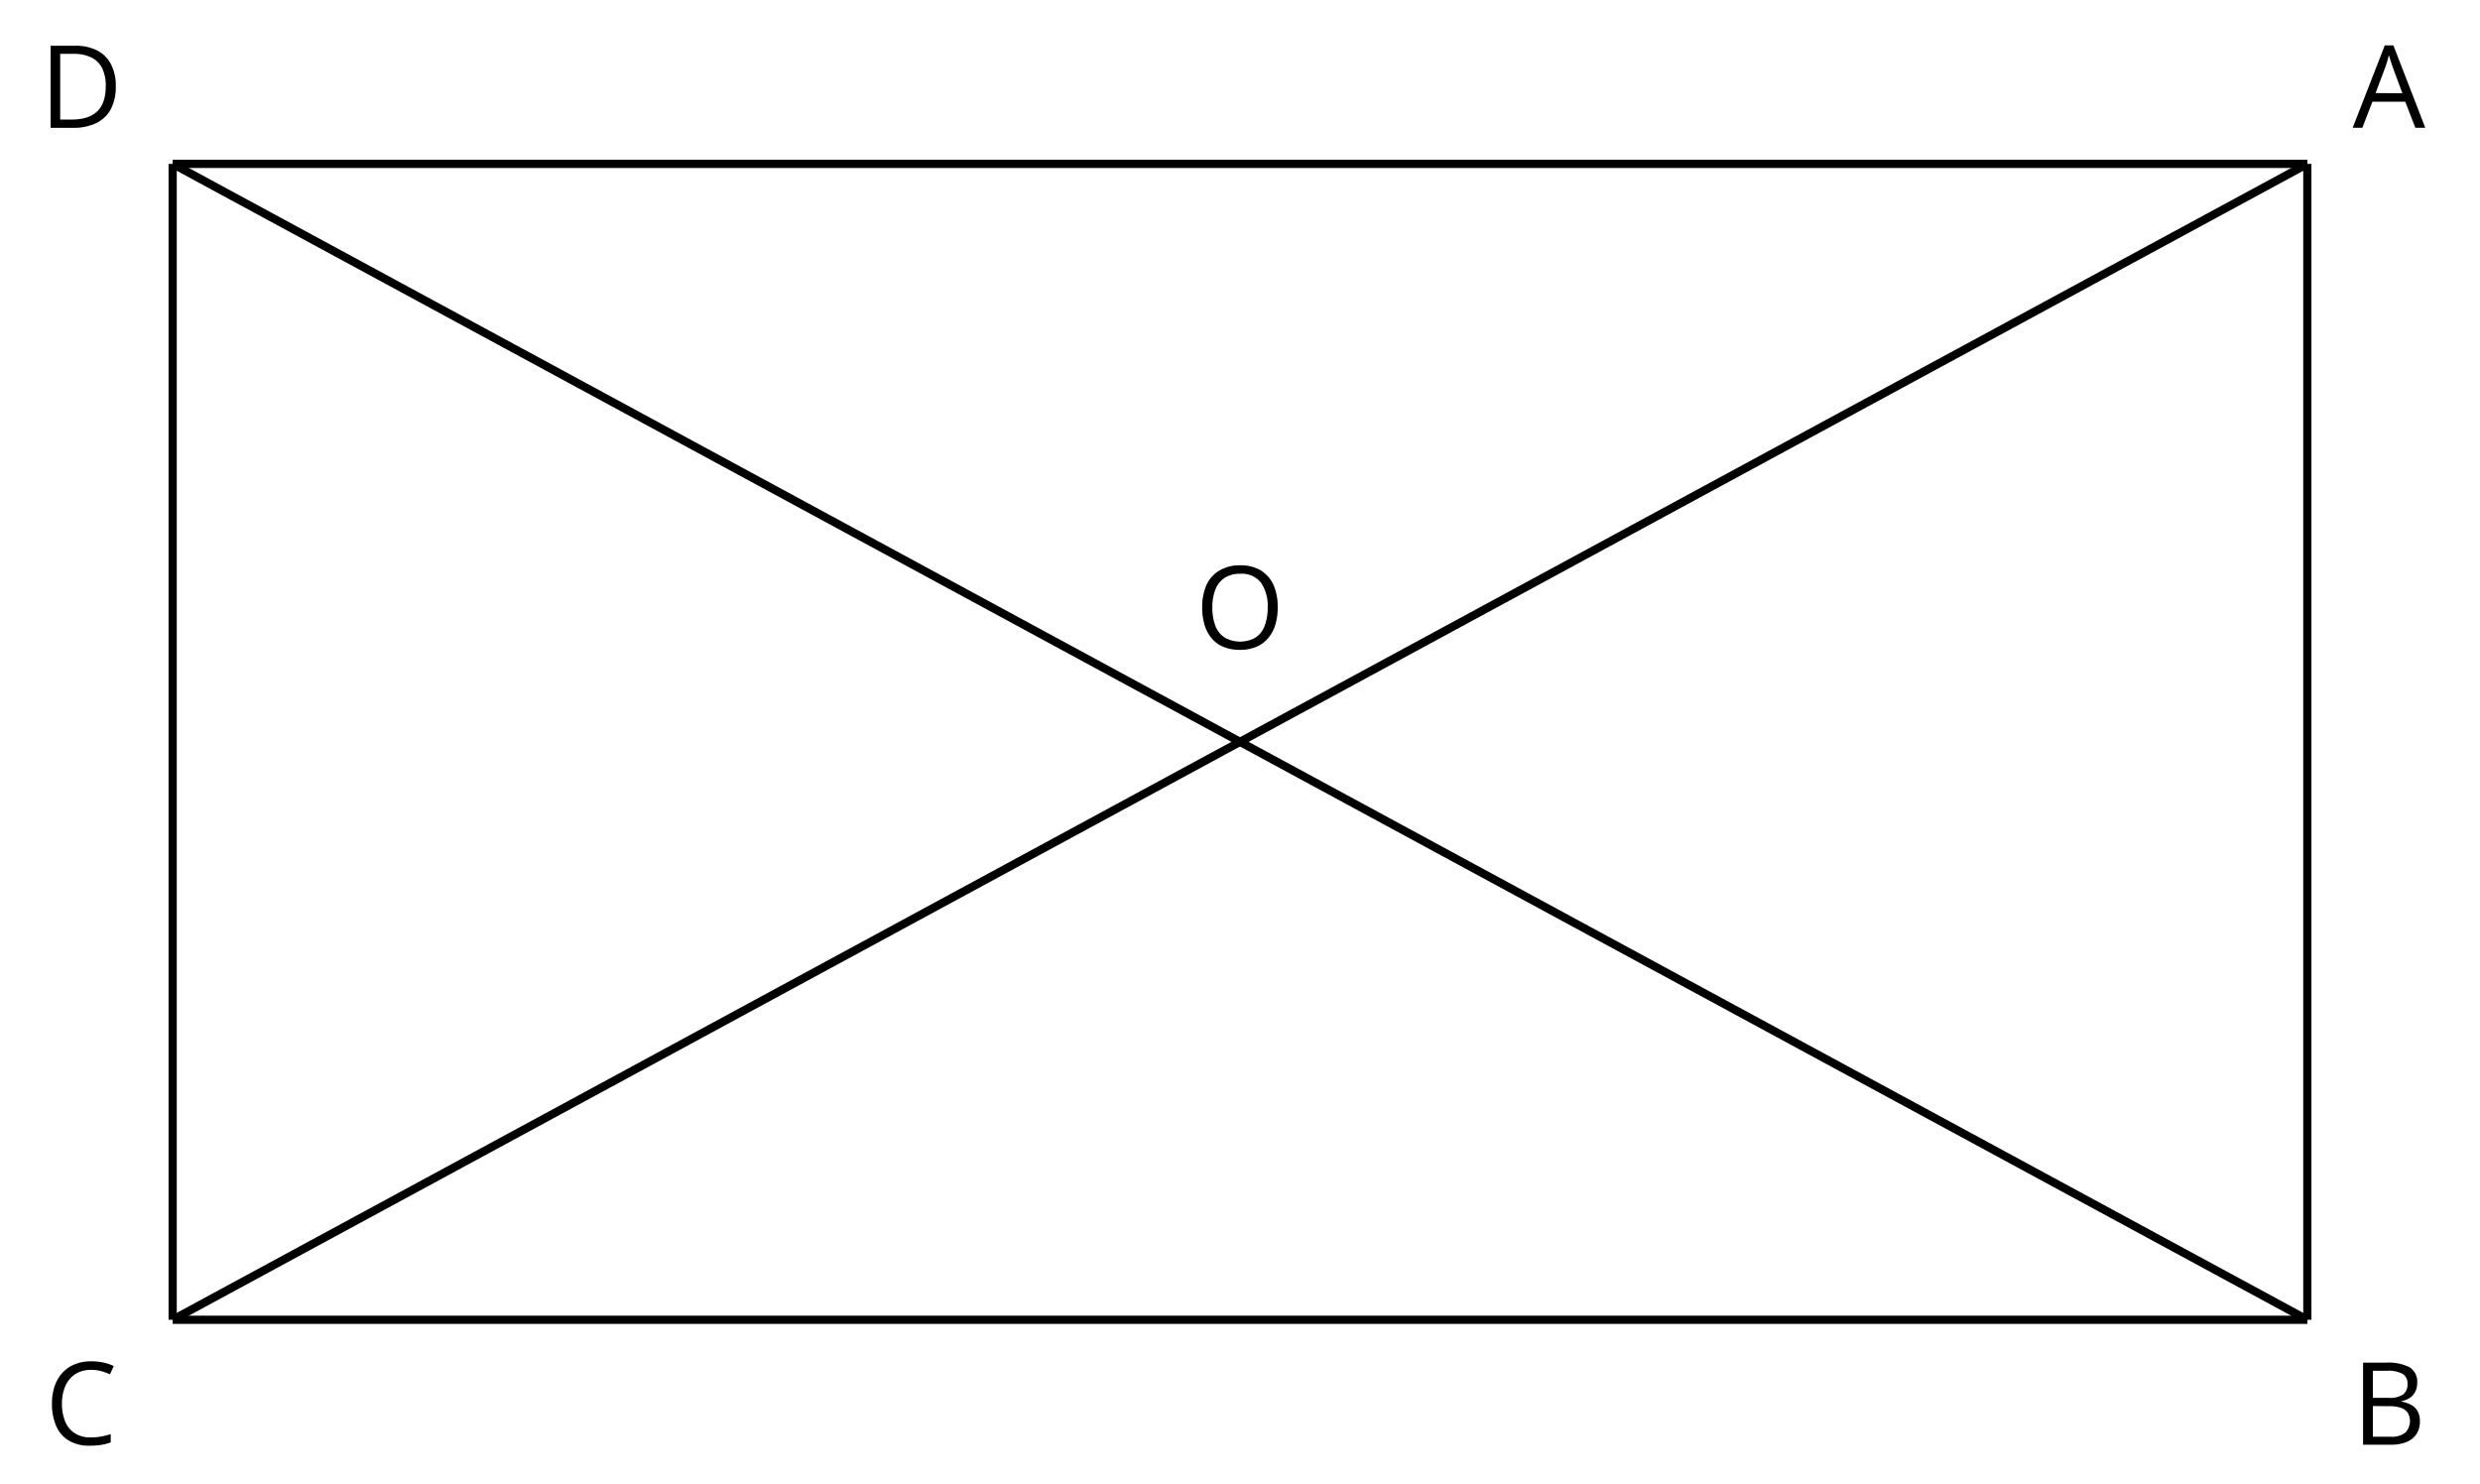 <svg xmlns="http://www.w3.org/2000/svg" width="604.1" height="361.41" viewBox="0 0 604.1 361.41">
  <defs>
    <style>
      .cls-1, .cls-2 {
        fill: none;
      }

      .cls-1 {
        stroke: #000;
        stroke-miterlimit: 10;
        stroke-width: 2px;
      }
    </style>
  </defs>
  <title>YCIND_240723_5365_17_1</title>
  <g id="Layer_2" data-name="Layer 2">
    <g id="Layer_1-2" data-name="Layer 1">
      <line class="cls-1" x1="42.06" y1="39.92" x2="42.06" y2="321.49"/>
      <line class="cls-1" x1="42.06" y1="39.92" x2="562.05" y2="39.92"/>
      <line class="cls-1" x1="42.06" y1="321.49" x2="562.05" y2="321.49"/>
      <line class="cls-1" x1="562.04" y1="321.49" x2="562.04" y2="39.92"/>
      <line class="cls-1" x1="42.06" y1="321.49" x2="562.05" y2="39.92"/>
      <path d="M311.23,148a14.24,14.24,0,0,1-.58,4.21,9.23,9.23,0,0,1-1.75,3.25,7.63,7.63,0,0,1-2.86,2.1,10,10,0,0,1-4,.74,10.27,10.27,0,0,1-4.05-.74,7.51,7.51,0,0,1-2.87-2.1,9.27,9.27,0,0,1-1.71-3.27,14.63,14.63,0,0,1-.57-4.21,13.41,13.41,0,0,1,1-5.38A7.83,7.83,0,0,1,297,139a9.54,9.54,0,0,1,5.16-1.29,9.3,9.3,0,0,1,5,1.27,8.06,8.06,0,0,1,3.08,3.58A13.18,13.18,0,0,1,311.23,148Zm-15.91,0a12.2,12.2,0,0,0,.72,4.41,6,6,0,0,0,2.23,2.87,7.67,7.67,0,0,0,7.61,0,5.91,5.91,0,0,0,2.19-2.87,12.2,12.2,0,0,0,.72-4.41,10,10,0,0,0-1.62-6.05,5.9,5.9,0,0,0-5.06-2.18,6.8,6.8,0,0,0-3.82,1,5.91,5.91,0,0,0-2.24,2.84A11.8,11.8,0,0,0,295.32,148Z"/>
      <path d="M28.2,20.94A11.71,11.71,0,0,1,27,26.58,7.87,7.87,0,0,1,23.41,30a12.76,12.76,0,0,1-5.65,1.14H12.33v-20h6a11.55,11.55,0,0,1,5.25,1.11,7.79,7.79,0,0,1,3.4,3.3A11,11,0,0,1,28.2,20.94ZM25.76,21a9.66,9.66,0,0,0-.9-4.44A5.76,5.76,0,0,0,22.24,14,9.52,9.52,0,0,0,18,13.12H14.66v16h2.83q4.13,0,6.2-2T25.76,21Z"/>
      <path d="M22.22,333.69a7.44,7.44,0,0,0-3,.57A6.2,6.2,0,0,0,17,335.9a7.44,7.44,0,0,0-1.41,2.59,11,11,0,0,0-.5,3.42,11.22,11.22,0,0,0,.79,4.37,6.17,6.17,0,0,0,2.35,2.86,7,7,0,0,0,3.92,1,13.51,13.51,0,0,0,2.52-.22,20.89,20.89,0,0,0,2.3-.57v2a11.52,11.52,0,0,1-2.29.61,18.12,18.12,0,0,1-2.86.2,9.53,9.53,0,0,1-5.09-1.26,7.8,7.8,0,0,1-3.07-3.58,13.59,13.59,0,0,1-1-5.45,13,13,0,0,1,.63-4.15,9.37,9.37,0,0,1,1.86-3.25,8.2,8.2,0,0,1,3-2.11,10.47,10.47,0,0,1,4.09-.75,14,14,0,0,1,2.93.3,10.83,10.83,0,0,1,2.54.86l-.93,2a15.11,15.11,0,0,0-2.1-.76A9.2,9.2,0,0,0,22.22,333.69Z"/>
      <path d="M588.35,31.12l-2.46-6.34h-8l-2.45,6.34h-2.35l7.82-20.07H583l7.77,20.07Zm-3.15-8.4-2.34-6.31c-.06-.16-.15-.43-.27-.8s-.25-.76-.38-1.17-.23-.72-.31-1c-.09.38-.19.75-.29,1.12s-.21.71-.31,1-.19.58-.26.8l-2.38,6.31Z"/>
      <path d="M575.62,331.93h5.66a11.25,11.25,0,0,1,5.64,1.12,4.07,4.07,0,0,1,1.88,3.81,4.71,4.71,0,0,1-.44,2.09,4,4,0,0,1-1.29,1.52,5.34,5.34,0,0,1-2.09.84v.13a7.12,7.12,0,0,1,2.32.76,4,4,0,0,1,1.59,1.53,4.92,4.92,0,0,1,.57,2.5,5.47,5.47,0,0,1-.85,3.12,5.36,5.36,0,0,1-2.42,1.92,9.62,9.62,0,0,1-3.69.65h-6.88ZM578,340.5h3.83a5.69,5.69,0,0,0,3.61-.86,3.13,3.13,0,0,0,1-2.52,2.68,2.68,0,0,0-1.2-2.46,7.42,7.42,0,0,0-3.81-.75H578Zm0,2v7.47h4.16a5.43,5.43,0,0,0,3.77-1,4.1,4.1,0,0,0,.61-4.77,3.16,3.16,0,0,0-1.62-1.23,8.33,8.33,0,0,0-3-.43Z"/>
      <rect class="cls-2" width="604.1" height="361.41"/>
      <line class="cls-1" x1="42.06" y1="39.92" x2="302.05" y2="180.71"/>
      <line class="cls-1" x1="302.05" y1="180.71" x2="562.04" y2="321.49"/>
    </g>
  </g>
</svg>
